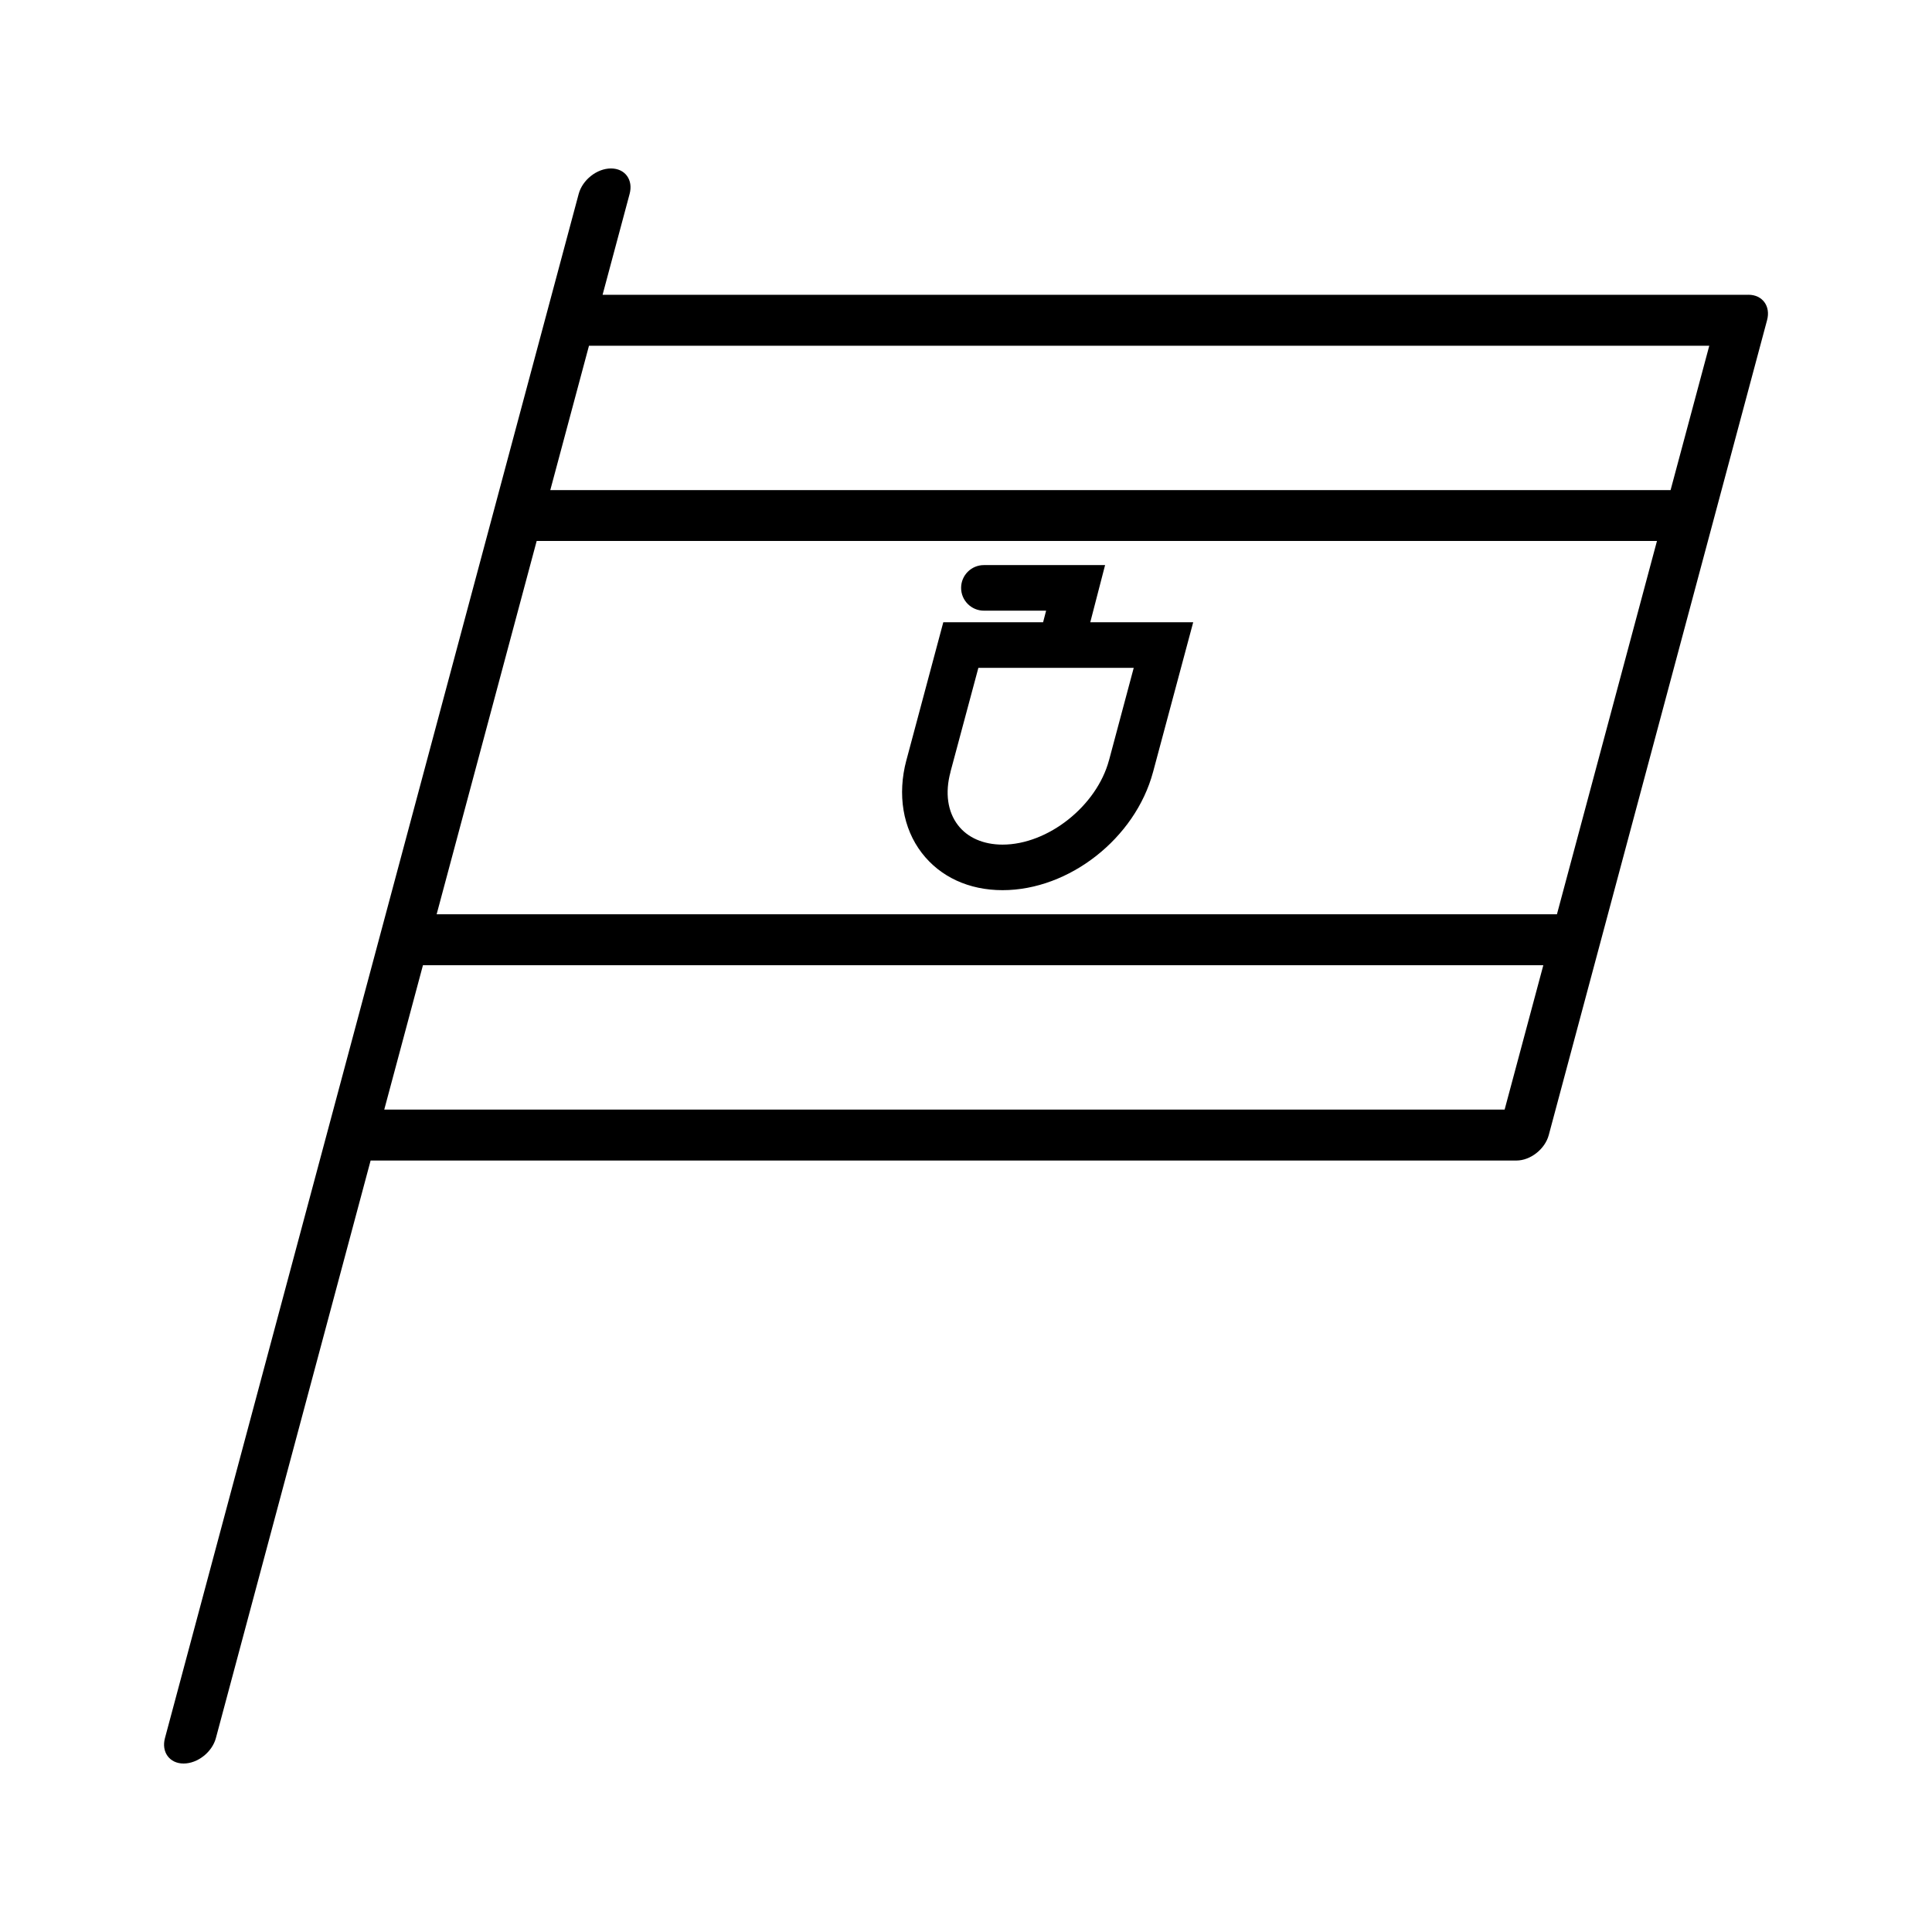<?xml version="1.0" encoding="UTF-8"?>
<!-- Uploaded to: ICON Repo, www.iconrepo.com, Generator: ICON Repo Mixer Tools -->
<svg fill="#000000" width="800px" height="800px" version="1.1" viewBox="144 144 512 512" xmlns="http://www.w3.org/2000/svg">
 <g>
  <path d="m607.35 222.12h-303.66l7.164-26.727c1.004-3.727-1.199-6.75-4.938-6.75-3.719 0-7.559 3.023-8.559 6.75l-109.64 409.21c-1.004 3.719 1.219 6.75 4.938 6.75 3.727 0 7.566-3.031 8.559-6.75l41.004-153.05h303.66c3.707 0 7.566-3.031 8.559-6.75l57.848-215.93c1.02-3.723-1.215-6.758-4.926-6.758zm-50.746 164.17h-296.89l26.512-98.934h296.89zm-13.863 51.762h-296.91l10.254-38.258h296.91zm43.98-164.17h-296.89l10.254-38.258h296.89z"/>
  <path d="m460.21 308.91h-27.277l3.926-15.156h-32.117c-3.336 0-6.039 2.707-6.039 6.039 0 3.336 2.707 6.039 6.039 6.039h16.488l-0.797 3.066h-26.449l-9.777 36.555c0 0.012-0.012 0.012-0.012 0.02-2.418 9.074-0.938 18.016 4.074 24.539 4.891 6.379 12.504 9.891 21.422 9.891 17.652 0 35.16-13.738 39.871-31.293 0-0.012 0.012-0.02 0.012-0.031zm-50.516 58.922c-5.078 0-9.281-1.84-11.828-5.164-2.746-3.57-3.457-8.57-1.98-14.051 0.012-0.031 0-0.051 0-0.07l7.391-27.555h41.172l-6.543 24.469c0 0.012-0.012 0.012-0.012 0.02-3.254 12.117-16.168 22.352-28.199 22.352z"/>
 </g>
</svg>